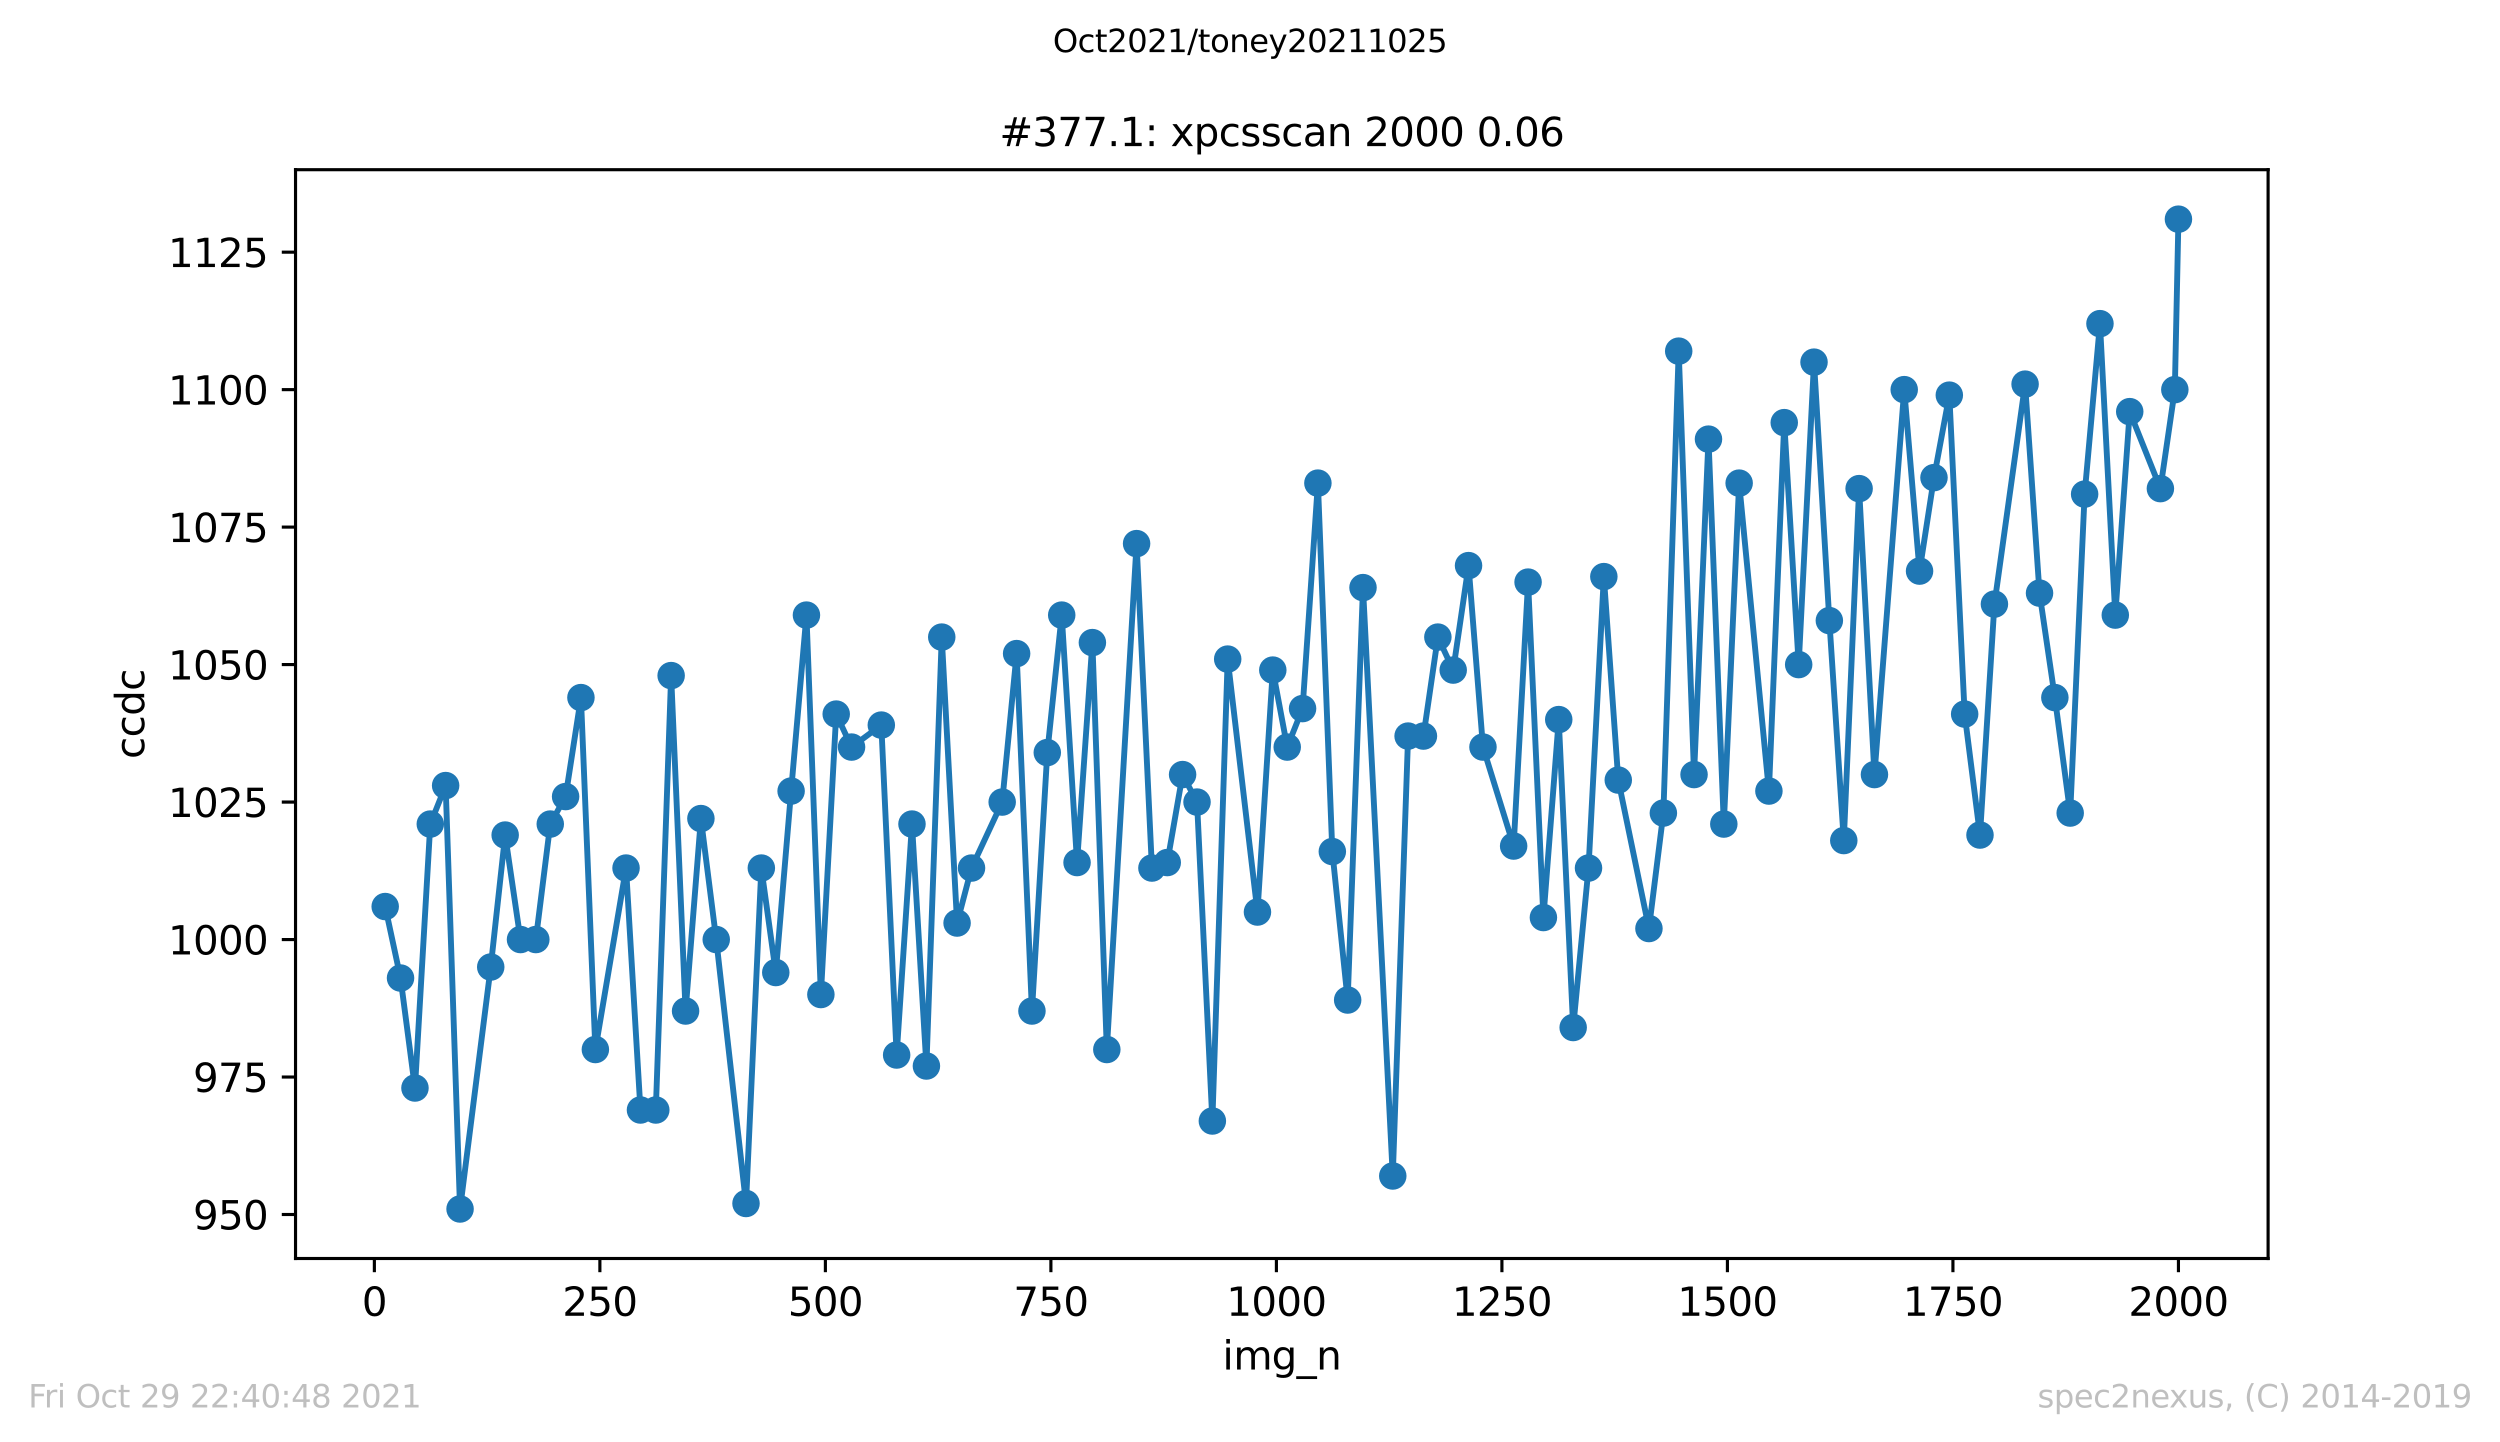 <?xml version="1.0" encoding="utf-8" standalone="no"?>
<!DOCTYPE svg PUBLIC "-//W3C//DTD SVG 1.1//EN"
  "http://www.w3.org/Graphics/SVG/1.1/DTD/svg11.dtd">
<svg height="367.2pt" version="1.1" viewBox="0 0 636.48 367.2" width="636.48pt" xmlns="http://www.w3.org/2000/svg" xmlns:xlink="http://www.w3.org/1999/xlink">
 <defs>
  <style type="text/css">*{stroke-linecap:butt;stroke-linejoin:round;}</style>
 </defs>
 <g id="figure_1">
  <g id="patch_1">
   <path d="M 0 367.2 
L 636.48 367.2 
L 636.48 0 
L 0 0 
z
" style="fill:#ffffff;"/>
  </g>
  <g id="axes_1">
   <g id="patch_2">
    <path d="M 75.24 320.4 
L 577.44 320.4 
L 577.44 43.2 
L 75.24 43.2 
z
" style="fill:#ffffff;"/>
   </g>
   <g id="matplotlib.axis_1">
    <g id="xtick_1">
     <g id="line2d_1">
      <defs>
       <path d="M 0 0 
L 0 3.5 
" id="m1e891492db" style="stroke:#000000;stroke-width:0.8;"/>
      </defs>
      <g>
       <use style="stroke:#000000;stroke-width:0.8;" x="95.311" xlink:href="#m1e891492db" y="320.4"/>
      </g>
     </g>
     <g id="text_1">
      <!-- 0 -->
      <g transform="translate(92.13 334.998)scale(0.1 -0.1)">
       <defs>
        <path d="M 2034 4250 
Q 1547 4250 1301 3770 
Q 1056 3291 1056 2328 
Q 1056 1369 1301 889 
Q 1547 409 2034 409 
Q 2525 409 2770 889 
Q 3016 1369 3016 2328 
Q 3016 3291 2770 3770 
Q 2525 4250 2034 4250 
z
M 2034 4750 
Q 2819 4750 3233 4129 
Q 3647 3509 3647 2328 
Q 3647 1150 3233 529 
Q 2819 -91 2034 -91 
Q 1250 -91 836 529 
Q 422 1150 422 2328 
Q 422 3509 836 4129 
Q 1250 4750 2034 4750 
z
" id="DejaVuSans-30" transform="scale(0.016)"/>
       </defs>
       <use xlink:href="#DejaVuSans-30"/>
      </g>
     </g>
    </g>
    <g id="xtick_2">
     <g id="line2d_2">
      <g>
       <use style="stroke:#000000;stroke-width:0.8;" x="152.724" xlink:href="#m1e891492db" y="320.4"/>
      </g>
     </g>
     <g id="text_2">
      <!-- 250 -->
      <g transform="translate(143.18 334.998)scale(0.1 -0.1)">
       <defs>
        <path d="M 1228 531 
L 3431 531 
L 3431 0 
L 469 0 
L 469 531 
Q 828 903 1448 1529 
Q 2069 2156 2228 2338 
Q 2531 2678 2651 2914 
Q 2772 3150 2772 3378 
Q 2772 3750 2511 3984 
Q 2250 4219 1831 4219 
Q 1534 4219 1204 4116 
Q 875 4013 500 3803 
L 500 4441 
Q 881 4594 1212 4672 
Q 1544 4750 1819 4750 
Q 2544 4750 2975 4387 
Q 3406 4025 3406 3419 
Q 3406 3131 3298 2873 
Q 3191 2616 2906 2266 
Q 2828 2175 2409 1742 
Q 1991 1309 1228 531 
z
" id="DejaVuSans-32" transform="scale(0.016)"/>
        <path d="M 691 4666 
L 3169 4666 
L 3169 4134 
L 1269 4134 
L 1269 2991 
Q 1406 3038 1543 3061 
Q 1681 3084 1819 3084 
Q 2600 3084 3056 2656 
Q 3513 2228 3513 1497 
Q 3513 744 3044 326 
Q 2575 -91 1722 -91 
Q 1428 -91 1123 -41 
Q 819 9 494 109 
L 494 744 
Q 775 591 1075 516 
Q 1375 441 1709 441 
Q 2250 441 2565 725 
Q 2881 1009 2881 1497 
Q 2881 1984 2565 2268 
Q 2250 2553 1709 2553 
Q 1456 2553 1204 2497 
Q 953 2441 691 2322 
L 691 4666 
z
" id="DejaVuSans-35" transform="scale(0.016)"/>
       </defs>
       <use xlink:href="#DejaVuSans-32"/>
       <use x="63.623" xlink:href="#DejaVuSans-35"/>
       <use x="127.246" xlink:href="#DejaVuSans-30"/>
      </g>
     </g>
    </g>
    <g id="xtick_3">
     <g id="line2d_3">
      <g>
       <use style="stroke:#000000;stroke-width:0.8;" x="210.137" xlink:href="#m1e891492db" y="320.4"/>
      </g>
     </g>
     <g id="text_3">
      <!-- 500 -->
      <g transform="translate(200.593 334.998)scale(0.1 -0.1)">
       <use xlink:href="#DejaVuSans-35"/>
       <use x="63.623" xlink:href="#DejaVuSans-30"/>
       <use x="127.246" xlink:href="#DejaVuSans-30"/>
      </g>
     </g>
    </g>
    <g id="xtick_4">
     <g id="line2d_4">
      <g>
       <use style="stroke:#000000;stroke-width:0.8;" x="267.549" xlink:href="#m1e891492db" y="320.4"/>
      </g>
     </g>
     <g id="text_4">
      <!-- 750 -->
      <g transform="translate(258.006 334.998)scale(0.1 -0.1)">
       <defs>
        <path d="M 525 4666 
L 3525 4666 
L 3525 4397 
L 1831 0 
L 1172 0 
L 2766 4134 
L 525 4134 
L 525 4666 
z
" id="DejaVuSans-37" transform="scale(0.016)"/>
       </defs>
       <use xlink:href="#DejaVuSans-37"/>
       <use x="63.623" xlink:href="#DejaVuSans-35"/>
       <use x="127.246" xlink:href="#DejaVuSans-30"/>
      </g>
     </g>
    </g>
    <g id="xtick_5">
     <g id="line2d_5">
      <g>
       <use style="stroke:#000000;stroke-width:0.8;" x="324.962" xlink:href="#m1e891492db" y="320.4"/>
      </g>
     </g>
     <g id="text_5">
      <!-- 1000 -->
      <g transform="translate(312.237 334.998)scale(0.1 -0.1)">
       <defs>
        <path d="M 794 531 
L 1825 531 
L 1825 4091 
L 703 3866 
L 703 4441 
L 1819 4666 
L 2450 4666 
L 2450 531 
L 3481 531 
L 3481 0 
L 794 0 
L 794 531 
z
" id="DejaVuSans-31" transform="scale(0.016)"/>
       </defs>
       <use xlink:href="#DejaVuSans-31"/>
       <use x="63.623" xlink:href="#DejaVuSans-30"/>
       <use x="127.246" xlink:href="#DejaVuSans-30"/>
       <use x="190.869" xlink:href="#DejaVuSans-30"/>
      </g>
     </g>
    </g>
    <g id="xtick_6">
     <g id="line2d_6">
      <g>
       <use style="stroke:#000000;stroke-width:0.8;" x="382.375" xlink:href="#m1e891492db" y="320.4"/>
      </g>
     </g>
     <g id="text_6">
      <!-- 1250 -->
      <g transform="translate(369.65 334.998)scale(0.1 -0.1)">
       <use xlink:href="#DejaVuSans-31"/>
       <use x="63.623" xlink:href="#DejaVuSans-32"/>
       <use x="127.246" xlink:href="#DejaVuSans-35"/>
       <use x="190.869" xlink:href="#DejaVuSans-30"/>
      </g>
     </g>
    </g>
    <g id="xtick_7">
     <g id="line2d_7">
      <g>
       <use style="stroke:#000000;stroke-width:0.8;" x="439.787" xlink:href="#m1e891492db" y="320.4"/>
      </g>
     </g>
     <g id="text_7">
      <!-- 1500 -->
      <g transform="translate(427.062 334.998)scale(0.1 -0.1)">
       <use xlink:href="#DejaVuSans-31"/>
       <use x="63.623" xlink:href="#DejaVuSans-35"/>
       <use x="127.246" xlink:href="#DejaVuSans-30"/>
       <use x="190.869" xlink:href="#DejaVuSans-30"/>
      </g>
     </g>
    </g>
    <g id="xtick_8">
     <g id="line2d_8">
      <g>
       <use style="stroke:#000000;stroke-width:0.8;" x="497.2" xlink:href="#m1e891492db" y="320.4"/>
      </g>
     </g>
     <g id="text_8">
      <!-- 1750 -->
      <g transform="translate(484.475 334.998)scale(0.1 -0.1)">
       <use xlink:href="#DejaVuSans-31"/>
       <use x="63.623" xlink:href="#DejaVuSans-37"/>
       <use x="127.246" xlink:href="#DejaVuSans-35"/>
       <use x="190.869" xlink:href="#DejaVuSans-30"/>
      </g>
     </g>
    </g>
    <g id="xtick_9">
     <g id="line2d_9">
      <g>
       <use style="stroke:#000000;stroke-width:0.8;" x="554.613" xlink:href="#m1e891492db" y="320.4"/>
      </g>
     </g>
     <g id="text_9">
      <!-- 2000 -->
      <g transform="translate(541.888 334.998)scale(0.1 -0.1)">
       <use xlink:href="#DejaVuSans-32"/>
       <use x="63.623" xlink:href="#DejaVuSans-30"/>
       <use x="127.246" xlink:href="#DejaVuSans-30"/>
       <use x="190.869" xlink:href="#DejaVuSans-30"/>
      </g>
     </g>
    </g>
    <g id="text_10">
     <!-- img_n -->
     <g transform="translate(311.238 348.677)scale(0.1 -0.1)">
      <defs>
       <path d="M 603 3500 
L 1178 3500 
L 1178 0 
L 603 0 
L 603 3500 
z
M 603 4863 
L 1178 4863 
L 1178 4134 
L 603 4134 
L 603 4863 
z
" id="DejaVuSans-69" transform="scale(0.016)"/>
       <path d="M 3328 2828 
Q 3544 3216 3844 3400 
Q 4144 3584 4550 3584 
Q 5097 3584 5394 3201 
Q 5691 2819 5691 2113 
L 5691 0 
L 5113 0 
L 5113 2094 
Q 5113 2597 4934 2840 
Q 4756 3084 4391 3084 
Q 3944 3084 3684 2787 
Q 3425 2491 3425 1978 
L 3425 0 
L 2847 0 
L 2847 2094 
Q 2847 2600 2669 2842 
Q 2491 3084 2119 3084 
Q 1678 3084 1418 2786 
Q 1159 2488 1159 1978 
L 1159 0 
L 581 0 
L 581 3500 
L 1159 3500 
L 1159 2956 
Q 1356 3278 1631 3431 
Q 1906 3584 2284 3584 
Q 2666 3584 2933 3390 
Q 3200 3197 3328 2828 
z
" id="DejaVuSans-6d" transform="scale(0.016)"/>
       <path d="M 2906 1791 
Q 2906 2416 2648 2759 
Q 2391 3103 1925 3103 
Q 1463 3103 1205 2759 
Q 947 2416 947 1791 
Q 947 1169 1205 825 
Q 1463 481 1925 481 
Q 2391 481 2648 825 
Q 2906 1169 2906 1791 
z
M 3481 434 
Q 3481 -459 3084 -895 
Q 2688 -1331 1869 -1331 
Q 1566 -1331 1297 -1286 
Q 1028 -1241 775 -1147 
L 775 -588 
Q 1028 -725 1275 -790 
Q 1522 -856 1778 -856 
Q 2344 -856 2625 -561 
Q 2906 -266 2906 331 
L 2906 616 
Q 2728 306 2450 153 
Q 2172 0 1784 0 
Q 1141 0 747 490 
Q 353 981 353 1791 
Q 353 2603 747 3093 
Q 1141 3584 1784 3584 
Q 2172 3584 2450 3431 
Q 2728 3278 2906 2969 
L 2906 3500 
L 3481 3500 
L 3481 434 
z
" id="DejaVuSans-67" transform="scale(0.016)"/>
       <path d="M 3263 -1063 
L 3263 -1509 
L -63 -1509 
L -63 -1063 
L 3263 -1063 
z
" id="DejaVuSans-5f" transform="scale(0.016)"/>
       <path d="M 3513 2113 
L 3513 0 
L 2938 0 
L 2938 2094 
Q 2938 2591 2744 2837 
Q 2550 3084 2163 3084 
Q 1697 3084 1428 2787 
Q 1159 2491 1159 1978 
L 1159 0 
L 581 0 
L 581 3500 
L 1159 3500 
L 1159 2956 
Q 1366 3272 1645 3428 
Q 1925 3584 2291 3584 
Q 2894 3584 3203 3211 
Q 3513 2838 3513 2113 
z
" id="DejaVuSans-6e" transform="scale(0.016)"/>
      </defs>
      <use xlink:href="#DejaVuSans-69"/>
      <use x="27.783" xlink:href="#DejaVuSans-6d"/>
      <use x="125.195" xlink:href="#DejaVuSans-67"/>
      <use x="188.672" xlink:href="#DejaVuSans-5f"/>
      <use x="238.672" xlink:href="#DejaVuSans-6e"/>
     </g>
    </g>
   </g>
   <g id="matplotlib.axis_2">
    <g id="ytick_1">
     <g id="line2d_10">
      <defs>
       <path d="M 0 0 
L -3.5 0 
" id="m0e87115fb9" style="stroke:#000000;stroke-width:0.8;"/>
      </defs>
      <g>
       <use style="stroke:#000000;stroke-width:0.8;" x="75.24" xlink:href="#m0e87115fb9" y="309.2"/>
      </g>
     </g>
     <g id="text_11">
      <!-- 950 -->
      <g transform="translate(49.153 312.999)scale(0.1 -0.1)">
       <defs>
        <path d="M 703 97 
L 703 672 
Q 941 559 1184 500 
Q 1428 441 1663 441 
Q 2288 441 2617 861 
Q 2947 1281 2994 2138 
Q 2813 1869 2534 1725 
Q 2256 1581 1919 1581 
Q 1219 1581 811 2004 
Q 403 2428 403 3163 
Q 403 3881 828 4315 
Q 1253 4750 1959 4750 
Q 2769 4750 3195 4129 
Q 3622 3509 3622 2328 
Q 3622 1225 3098 567 
Q 2575 -91 1691 -91 
Q 1453 -91 1209 -44 
Q 966 3 703 97 
z
M 1959 2075 
Q 2384 2075 2632 2365 
Q 2881 2656 2881 3163 
Q 2881 3666 2632 3958 
Q 2384 4250 1959 4250 
Q 1534 4250 1286 3958 
Q 1038 3666 1038 3163 
Q 1038 2656 1286 2365 
Q 1534 2075 1959 2075 
z
" id="DejaVuSans-39" transform="scale(0.016)"/>
       </defs>
       <use xlink:href="#DejaVuSans-39"/>
       <use x="63.623" xlink:href="#DejaVuSans-35"/>
       <use x="127.246" xlink:href="#DejaVuSans-30"/>
      </g>
     </g>
    </g>
    <g id="ytick_2">
     <g id="line2d_11">
      <g>
       <use style="stroke:#000000;stroke-width:0.8;" x="75.24" xlink:href="#m0e87115fb9" y="274.2"/>
      </g>
     </g>
     <g id="text_12">
      <!-- 975 -->
      <g transform="translate(49.153 277.999)scale(0.1 -0.1)">
       <use xlink:href="#DejaVuSans-39"/>
       <use x="63.623" xlink:href="#DejaVuSans-37"/>
       <use x="127.246" xlink:href="#DejaVuSans-35"/>
      </g>
     </g>
    </g>
    <g id="ytick_3">
     <g id="line2d_12">
      <g>
       <use style="stroke:#000000;stroke-width:0.8;" x="75.24" xlink:href="#m0e87115fb9" y="239.2"/>
      </g>
     </g>
     <g id="text_13">
      <!-- 1000 -->
      <g transform="translate(42.79 242.999)scale(0.1 -0.1)">
       <use xlink:href="#DejaVuSans-31"/>
       <use x="63.623" xlink:href="#DejaVuSans-30"/>
       <use x="127.246" xlink:href="#DejaVuSans-30"/>
       <use x="190.869" xlink:href="#DejaVuSans-30"/>
      </g>
     </g>
    </g>
    <g id="ytick_4">
     <g id="line2d_13">
      <g>
       <use style="stroke:#000000;stroke-width:0.8;" x="75.24" xlink:href="#m0e87115fb9" y="204.2"/>
      </g>
     </g>
     <g id="text_14">
      <!-- 1025 -->
      <g transform="translate(42.79 207.999)scale(0.1 -0.1)">
       <use xlink:href="#DejaVuSans-31"/>
       <use x="63.623" xlink:href="#DejaVuSans-30"/>
       <use x="127.246" xlink:href="#DejaVuSans-32"/>
       <use x="190.869" xlink:href="#DejaVuSans-35"/>
      </g>
     </g>
    </g>
    <g id="ytick_5">
     <g id="line2d_14">
      <g>
       <use style="stroke:#000000;stroke-width:0.8;" x="75.24" xlink:href="#m0e87115fb9" y="169.2"/>
      </g>
     </g>
     <g id="text_15">
      <!-- 1050 -->
      <g transform="translate(42.79 172.999)scale(0.1 -0.1)">
       <use xlink:href="#DejaVuSans-31"/>
       <use x="63.623" xlink:href="#DejaVuSans-30"/>
       <use x="127.246" xlink:href="#DejaVuSans-35"/>
       <use x="190.869" xlink:href="#DejaVuSans-30"/>
      </g>
     </g>
    </g>
    <g id="ytick_6">
     <g id="line2d_15">
      <g>
       <use style="stroke:#000000;stroke-width:0.8;" x="75.24" xlink:href="#m0e87115fb9" y="134.2"/>
      </g>
     </g>
     <g id="text_16">
      <!-- 1075 -->
      <g transform="translate(42.79 137.999)scale(0.1 -0.1)">
       <use xlink:href="#DejaVuSans-31"/>
       <use x="63.623" xlink:href="#DejaVuSans-30"/>
       <use x="127.246" xlink:href="#DejaVuSans-37"/>
       <use x="190.869" xlink:href="#DejaVuSans-35"/>
      </g>
     </g>
    </g>
    <g id="ytick_7">
     <g id="line2d_16">
      <g>
       <use style="stroke:#000000;stroke-width:0.8;" x="75.24" xlink:href="#m0e87115fb9" y="99.2"/>
      </g>
     </g>
     <g id="text_17">
      <!-- 1100 -->
      <g transform="translate(42.79 102.999)scale(0.1 -0.1)">
       <use xlink:href="#DejaVuSans-31"/>
       <use x="63.623" xlink:href="#DejaVuSans-31"/>
       <use x="127.246" xlink:href="#DejaVuSans-30"/>
       <use x="190.869" xlink:href="#DejaVuSans-30"/>
      </g>
     </g>
    </g>
    <g id="ytick_8">
     <g id="line2d_17">
      <g>
       <use style="stroke:#000000;stroke-width:0.8;" x="75.24" xlink:href="#m0e87115fb9" y="64.2"/>
      </g>
     </g>
     <g id="text_18">
      <!-- 1125 -->
      <g transform="translate(42.79 67.999)scale(0.1 -0.1)">
       <use xlink:href="#DejaVuSans-31"/>
       <use x="63.623" xlink:href="#DejaVuSans-31"/>
       <use x="127.246" xlink:href="#DejaVuSans-32"/>
       <use x="190.869" xlink:href="#DejaVuSans-35"/>
      </g>
     </g>
    </g>
    <g id="text_19">
     <!-- ccdc -->
     <g transform="translate(36.71 193.222)rotate(-90)scale(0.1 -0.1)">
      <defs>
       <path d="M 3122 3366 
L 3122 2828 
Q 2878 2963 2633 3030 
Q 2388 3097 2138 3097 
Q 1578 3097 1268 2742 
Q 959 2388 959 1747 
Q 959 1106 1268 751 
Q 1578 397 2138 397 
Q 2388 397 2633 464 
Q 2878 531 3122 666 
L 3122 134 
Q 2881 22 2623 -34 
Q 2366 -91 2075 -91 
Q 1284 -91 818 406 
Q 353 903 353 1747 
Q 353 2603 823 3093 
Q 1294 3584 2113 3584 
Q 2378 3584 2631 3529 
Q 2884 3475 3122 3366 
z
" id="DejaVuSans-63" transform="scale(0.016)"/>
       <path d="M 2906 2969 
L 2906 4863 
L 3481 4863 
L 3481 0 
L 2906 0 
L 2906 525 
Q 2725 213 2448 61 
Q 2172 -91 1784 -91 
Q 1150 -91 751 415 
Q 353 922 353 1747 
Q 353 2572 751 3078 
Q 1150 3584 1784 3584 
Q 2172 3584 2448 3432 
Q 2725 3281 2906 2969 
z
M 947 1747 
Q 947 1113 1208 752 
Q 1469 391 1925 391 
Q 2381 391 2643 752 
Q 2906 1113 2906 1747 
Q 2906 2381 2643 2742 
Q 2381 3103 1925 3103 
Q 1469 3103 1208 2742 
Q 947 2381 947 1747 
z
" id="DejaVuSans-64" transform="scale(0.016)"/>
      </defs>
      <use xlink:href="#DejaVuSans-63"/>
      <use x="54.98" xlink:href="#DejaVuSans-63"/>
      <use x="109.961" xlink:href="#DejaVuSans-64"/>
      <use x="173.438" xlink:href="#DejaVuSans-63"/>
     </g>
    </g>
   </g>
   <g id="line2d_18">
    <path clip-path="url(#p9b9cc74658)" d="M 98.067 230.8 
L 101.971 249 
L 105.646 277 
L 109.55 209.8 
L 113.454 200 
L 117.128 307.8 
L 124.936 246.2 
L 128.611 212.6 
L 132.515 239.2 
L 136.419 239.2 
L 140.093 209.8 
L 143.997 202.8 
L 147.901 177.6 
L 151.576 267.2 
L 159.384 221 
L 163.058 282.6 
L 166.962 282.6 
L 170.867 172 
L 174.541 257.4 
L 178.445 208.4 
L 182.349 239.2 
L 189.928 306.4 
L 193.832 221 
L 197.506 247.6 
L 201.41 201.4 
L 205.314 156.6 
L 208.989 253.2 
L 212.893 181.8 
L 216.797 190.2 
L 224.375 184.6 
L 228.279 268.6 
L 232.183 209.8 
L 235.858 271.4 
L 239.762 162.2 
L 243.666 235 
L 247.34 221 
L 255.148 204.2 
L 258.823 166.4 
L 262.727 257.4 
L 266.631 191.6 
L 270.305 156.6 
L 274.209 219.6 
L 278.113 163.6 
L 281.788 267.2 
L 289.366 138.4 
L 293.27 221 
L 297.174 219.6 
L 301.078 197.2 
L 304.753 204.2 
L 308.657 285.4 
L 312.561 167.8 
L 320.139 232.2 
L 324.043 170.6 
L 327.718 190.2 
L 331.622 180.4 
L 335.526 123 
L 339.2 216.8 
L 343.104 254.6 
L 347.009 149.6 
L 354.587 299.4 
L 358.491 187.4 
L 362.395 187.4 
L 366.07 162.2 
L 369.974 170.6 
L 373.878 144 
L 377.552 190.2 
L 385.36 215.4 
L 389.035 148.2 
L 392.939 233.6 
L 396.843 183.2 
L 400.517 261.6 
L 404.421 221 
L 408.325 146.8 
L 412 198.6 
L 419.808 236.4 
L 423.482 207 
L 427.386 89.4 
L 431.29 197.2 
L 434.965 111.8 
L 438.869 209.8 
L 442.773 123 
L 450.351 201.4 
L 454.255 107.6 
L 457.93 169.2 
L 461.834 92.2 
L 465.738 158 
L 469.412 214 
L 473.316 124.4 
L 477.22 197.2 
L 484.799 99.2 
L 488.703 145.4 
L 492.377 121.6 
L 496.281 100.6 
L 500.186 181.8 
L 504.09 212.6 
L 507.764 153.8 
L 515.572 97.8 
L 519.247 151 
L 523.151 177.6 
L 527.055 207 
L 530.729 125.8 
L 534.633 82.4 
L 538.537 156.6 
L 542.212 104.8 
L 550.02 124.4 
L 553.694 99.2 
L 554.613 55.8 
" style="fill:none;stroke:#1f77b4;stroke-linecap:square;stroke-width:1.5;"/>
    <defs>
     <path d="M 0 3 
C 0.796 3 1.559 2.684 2.121 2.121 
C 2.684 1.559 3 0.796 3 0 
C 3 -0.796 2.684 -1.559 2.121 -2.121 
C 1.559 -2.684 0.796 -3 0 -3 
C -0.796 -3 -1.559 -2.684 -2.121 -2.121 
C -2.684 -1.559 -3 -0.796 -3 0 
C -3 0.796 -2.684 1.559 -2.121 2.121 
C -1.559 2.684 -0.796 3 0 3 
z
" id="m8bcb49a258" style="stroke:#1f77b4;"/>
    </defs>
    <g clip-path="url(#p9b9cc74658)">
     <use style="fill:#1f77b4;stroke:#1f77b4;" x="98.067" xlink:href="#m8bcb49a258" y="230.8"/>
     <use style="fill:#1f77b4;stroke:#1f77b4;" x="101.971" xlink:href="#m8bcb49a258" y="249"/>
     <use style="fill:#1f77b4;stroke:#1f77b4;" x="105.646" xlink:href="#m8bcb49a258" y="277"/>
     <use style="fill:#1f77b4;stroke:#1f77b4;" x="109.55" xlink:href="#m8bcb49a258" y="209.8"/>
     <use style="fill:#1f77b4;stroke:#1f77b4;" x="113.454" xlink:href="#m8bcb49a258" y="200"/>
     <use style="fill:#1f77b4;stroke:#1f77b4;" x="117.128" xlink:href="#m8bcb49a258" y="307.8"/>
     <use style="fill:#1f77b4;stroke:#1f77b4;" x="124.936" xlink:href="#m8bcb49a258" y="246.2"/>
     <use style="fill:#1f77b4;stroke:#1f77b4;" x="128.611" xlink:href="#m8bcb49a258" y="212.6"/>
     <use style="fill:#1f77b4;stroke:#1f77b4;" x="132.515" xlink:href="#m8bcb49a258" y="239.2"/>
     <use style="fill:#1f77b4;stroke:#1f77b4;" x="136.419" xlink:href="#m8bcb49a258" y="239.2"/>
     <use style="fill:#1f77b4;stroke:#1f77b4;" x="140.093" xlink:href="#m8bcb49a258" y="209.8"/>
     <use style="fill:#1f77b4;stroke:#1f77b4;" x="143.997" xlink:href="#m8bcb49a258" y="202.8"/>
     <use style="fill:#1f77b4;stroke:#1f77b4;" x="147.901" xlink:href="#m8bcb49a258" y="177.6"/>
     <use style="fill:#1f77b4;stroke:#1f77b4;" x="151.576" xlink:href="#m8bcb49a258" y="267.2"/>
     <use style="fill:#1f77b4;stroke:#1f77b4;" x="159.384" xlink:href="#m8bcb49a258" y="221"/>
     <use style="fill:#1f77b4;stroke:#1f77b4;" x="163.058" xlink:href="#m8bcb49a258" y="282.6"/>
     <use style="fill:#1f77b4;stroke:#1f77b4;" x="166.962" xlink:href="#m8bcb49a258" y="282.6"/>
     <use style="fill:#1f77b4;stroke:#1f77b4;" x="170.867" xlink:href="#m8bcb49a258" y="172"/>
     <use style="fill:#1f77b4;stroke:#1f77b4;" x="174.541" xlink:href="#m8bcb49a258" y="257.4"/>
     <use style="fill:#1f77b4;stroke:#1f77b4;" x="178.445" xlink:href="#m8bcb49a258" y="208.4"/>
     <use style="fill:#1f77b4;stroke:#1f77b4;" x="182.349" xlink:href="#m8bcb49a258" y="239.2"/>
     <use style="fill:#1f77b4;stroke:#1f77b4;" x="189.928" xlink:href="#m8bcb49a258" y="306.4"/>
     <use style="fill:#1f77b4;stroke:#1f77b4;" x="193.832" xlink:href="#m8bcb49a258" y="221"/>
     <use style="fill:#1f77b4;stroke:#1f77b4;" x="197.506" xlink:href="#m8bcb49a258" y="247.6"/>
     <use style="fill:#1f77b4;stroke:#1f77b4;" x="201.41" xlink:href="#m8bcb49a258" y="201.4"/>
     <use style="fill:#1f77b4;stroke:#1f77b4;" x="205.314" xlink:href="#m8bcb49a258" y="156.6"/>
     <use style="fill:#1f77b4;stroke:#1f77b4;" x="208.989" xlink:href="#m8bcb49a258" y="253.2"/>
     <use style="fill:#1f77b4;stroke:#1f77b4;" x="212.893" xlink:href="#m8bcb49a258" y="181.8"/>
     <use style="fill:#1f77b4;stroke:#1f77b4;" x="216.797" xlink:href="#m8bcb49a258" y="190.2"/>
     <use style="fill:#1f77b4;stroke:#1f77b4;" x="224.375" xlink:href="#m8bcb49a258" y="184.6"/>
     <use style="fill:#1f77b4;stroke:#1f77b4;" x="228.279" xlink:href="#m8bcb49a258" y="268.6"/>
     <use style="fill:#1f77b4;stroke:#1f77b4;" x="232.183" xlink:href="#m8bcb49a258" y="209.8"/>
     <use style="fill:#1f77b4;stroke:#1f77b4;" x="235.858" xlink:href="#m8bcb49a258" y="271.4"/>
     <use style="fill:#1f77b4;stroke:#1f77b4;" x="239.762" xlink:href="#m8bcb49a258" y="162.2"/>
     <use style="fill:#1f77b4;stroke:#1f77b4;" x="243.666" xlink:href="#m8bcb49a258" y="235"/>
     <use style="fill:#1f77b4;stroke:#1f77b4;" x="247.34" xlink:href="#m8bcb49a258" y="221"/>
     <use style="fill:#1f77b4;stroke:#1f77b4;" x="255.148" xlink:href="#m8bcb49a258" y="204.2"/>
     <use style="fill:#1f77b4;stroke:#1f77b4;" x="258.823" xlink:href="#m8bcb49a258" y="166.4"/>
     <use style="fill:#1f77b4;stroke:#1f77b4;" x="262.727" xlink:href="#m8bcb49a258" y="257.4"/>
     <use style="fill:#1f77b4;stroke:#1f77b4;" x="266.631" xlink:href="#m8bcb49a258" y="191.6"/>
     <use style="fill:#1f77b4;stroke:#1f77b4;" x="270.305" xlink:href="#m8bcb49a258" y="156.6"/>
     <use style="fill:#1f77b4;stroke:#1f77b4;" x="274.209" xlink:href="#m8bcb49a258" y="219.6"/>
     <use style="fill:#1f77b4;stroke:#1f77b4;" x="278.113" xlink:href="#m8bcb49a258" y="163.6"/>
     <use style="fill:#1f77b4;stroke:#1f77b4;" x="281.788" xlink:href="#m8bcb49a258" y="267.2"/>
     <use style="fill:#1f77b4;stroke:#1f77b4;" x="289.366" xlink:href="#m8bcb49a258" y="138.4"/>
     <use style="fill:#1f77b4;stroke:#1f77b4;" x="293.27" xlink:href="#m8bcb49a258" y="221"/>
     <use style="fill:#1f77b4;stroke:#1f77b4;" x="297.174" xlink:href="#m8bcb49a258" y="219.6"/>
     <use style="fill:#1f77b4;stroke:#1f77b4;" x="301.078" xlink:href="#m8bcb49a258" y="197.2"/>
     <use style="fill:#1f77b4;stroke:#1f77b4;" x="304.753" xlink:href="#m8bcb49a258" y="204.2"/>
     <use style="fill:#1f77b4;stroke:#1f77b4;" x="308.657" xlink:href="#m8bcb49a258" y="285.4"/>
     <use style="fill:#1f77b4;stroke:#1f77b4;" x="312.561" xlink:href="#m8bcb49a258" y="167.8"/>
     <use style="fill:#1f77b4;stroke:#1f77b4;" x="320.139" xlink:href="#m8bcb49a258" y="232.2"/>
     <use style="fill:#1f77b4;stroke:#1f77b4;" x="324.043" xlink:href="#m8bcb49a258" y="170.6"/>
     <use style="fill:#1f77b4;stroke:#1f77b4;" x="327.718" xlink:href="#m8bcb49a258" y="190.2"/>
     <use style="fill:#1f77b4;stroke:#1f77b4;" x="331.622" xlink:href="#m8bcb49a258" y="180.4"/>
     <use style="fill:#1f77b4;stroke:#1f77b4;" x="335.526" xlink:href="#m8bcb49a258" y="123"/>
     <use style="fill:#1f77b4;stroke:#1f77b4;" x="339.2" xlink:href="#m8bcb49a258" y="216.8"/>
     <use style="fill:#1f77b4;stroke:#1f77b4;" x="343.104" xlink:href="#m8bcb49a258" y="254.6"/>
     <use style="fill:#1f77b4;stroke:#1f77b4;" x="347.009" xlink:href="#m8bcb49a258" y="149.6"/>
     <use style="fill:#1f77b4;stroke:#1f77b4;" x="354.587" xlink:href="#m8bcb49a258" y="299.4"/>
     <use style="fill:#1f77b4;stroke:#1f77b4;" x="358.491" xlink:href="#m8bcb49a258" y="187.4"/>
     <use style="fill:#1f77b4;stroke:#1f77b4;" x="362.395" xlink:href="#m8bcb49a258" y="187.4"/>
     <use style="fill:#1f77b4;stroke:#1f77b4;" x="366.07" xlink:href="#m8bcb49a258" y="162.2"/>
     <use style="fill:#1f77b4;stroke:#1f77b4;" x="369.974" xlink:href="#m8bcb49a258" y="170.6"/>
     <use style="fill:#1f77b4;stroke:#1f77b4;" x="373.878" xlink:href="#m8bcb49a258" y="144"/>
     <use style="fill:#1f77b4;stroke:#1f77b4;" x="377.552" xlink:href="#m8bcb49a258" y="190.2"/>
     <use style="fill:#1f77b4;stroke:#1f77b4;" x="385.36" xlink:href="#m8bcb49a258" y="215.4"/>
     <use style="fill:#1f77b4;stroke:#1f77b4;" x="389.035" xlink:href="#m8bcb49a258" y="148.2"/>
     <use style="fill:#1f77b4;stroke:#1f77b4;" x="392.939" xlink:href="#m8bcb49a258" y="233.6"/>
     <use style="fill:#1f77b4;stroke:#1f77b4;" x="396.843" xlink:href="#m8bcb49a258" y="183.2"/>
     <use style="fill:#1f77b4;stroke:#1f77b4;" x="400.517" xlink:href="#m8bcb49a258" y="261.6"/>
     <use style="fill:#1f77b4;stroke:#1f77b4;" x="404.421" xlink:href="#m8bcb49a258" y="221"/>
     <use style="fill:#1f77b4;stroke:#1f77b4;" x="408.325" xlink:href="#m8bcb49a258" y="146.8"/>
     <use style="fill:#1f77b4;stroke:#1f77b4;" x="412" xlink:href="#m8bcb49a258" y="198.6"/>
     <use style="fill:#1f77b4;stroke:#1f77b4;" x="419.808" xlink:href="#m8bcb49a258" y="236.4"/>
     <use style="fill:#1f77b4;stroke:#1f77b4;" x="423.482" xlink:href="#m8bcb49a258" y="207"/>
     <use style="fill:#1f77b4;stroke:#1f77b4;" x="427.386" xlink:href="#m8bcb49a258" y="89.4"/>
     <use style="fill:#1f77b4;stroke:#1f77b4;" x="431.29" xlink:href="#m8bcb49a258" y="197.2"/>
     <use style="fill:#1f77b4;stroke:#1f77b4;" x="434.965" xlink:href="#m8bcb49a258" y="111.8"/>
     <use style="fill:#1f77b4;stroke:#1f77b4;" x="438.869" xlink:href="#m8bcb49a258" y="209.8"/>
     <use style="fill:#1f77b4;stroke:#1f77b4;" x="442.773" xlink:href="#m8bcb49a258" y="123"/>
     <use style="fill:#1f77b4;stroke:#1f77b4;" x="450.351" xlink:href="#m8bcb49a258" y="201.4"/>
     <use style="fill:#1f77b4;stroke:#1f77b4;" x="454.255" xlink:href="#m8bcb49a258" y="107.6"/>
     <use style="fill:#1f77b4;stroke:#1f77b4;" x="457.93" xlink:href="#m8bcb49a258" y="169.2"/>
     <use style="fill:#1f77b4;stroke:#1f77b4;" x="461.834" xlink:href="#m8bcb49a258" y="92.2"/>
     <use style="fill:#1f77b4;stroke:#1f77b4;" x="465.738" xlink:href="#m8bcb49a258" y="158"/>
     <use style="fill:#1f77b4;stroke:#1f77b4;" x="469.412" xlink:href="#m8bcb49a258" y="214"/>
     <use style="fill:#1f77b4;stroke:#1f77b4;" x="473.316" xlink:href="#m8bcb49a258" y="124.4"/>
     <use style="fill:#1f77b4;stroke:#1f77b4;" x="477.22" xlink:href="#m8bcb49a258" y="197.2"/>
     <use style="fill:#1f77b4;stroke:#1f77b4;" x="484.799" xlink:href="#m8bcb49a258" y="99.2"/>
     <use style="fill:#1f77b4;stroke:#1f77b4;" x="488.703" xlink:href="#m8bcb49a258" y="145.4"/>
     <use style="fill:#1f77b4;stroke:#1f77b4;" x="492.377" xlink:href="#m8bcb49a258" y="121.6"/>
     <use style="fill:#1f77b4;stroke:#1f77b4;" x="496.281" xlink:href="#m8bcb49a258" y="100.6"/>
     <use style="fill:#1f77b4;stroke:#1f77b4;" x="500.186" xlink:href="#m8bcb49a258" y="181.8"/>
     <use style="fill:#1f77b4;stroke:#1f77b4;" x="504.09" xlink:href="#m8bcb49a258" y="212.6"/>
     <use style="fill:#1f77b4;stroke:#1f77b4;" x="507.764" xlink:href="#m8bcb49a258" y="153.8"/>
     <use style="fill:#1f77b4;stroke:#1f77b4;" x="515.572" xlink:href="#m8bcb49a258" y="97.8"/>
     <use style="fill:#1f77b4;stroke:#1f77b4;" x="519.247" xlink:href="#m8bcb49a258" y="151"/>
     <use style="fill:#1f77b4;stroke:#1f77b4;" x="523.151" xlink:href="#m8bcb49a258" y="177.6"/>
     <use style="fill:#1f77b4;stroke:#1f77b4;" x="527.055" xlink:href="#m8bcb49a258" y="207"/>
     <use style="fill:#1f77b4;stroke:#1f77b4;" x="530.729" xlink:href="#m8bcb49a258" y="125.8"/>
     <use style="fill:#1f77b4;stroke:#1f77b4;" x="534.633" xlink:href="#m8bcb49a258" y="82.4"/>
     <use style="fill:#1f77b4;stroke:#1f77b4;" x="538.537" xlink:href="#m8bcb49a258" y="156.6"/>
     <use style="fill:#1f77b4;stroke:#1f77b4;" x="542.212" xlink:href="#m8bcb49a258" y="104.8"/>
     <use style="fill:#1f77b4;stroke:#1f77b4;" x="550.02" xlink:href="#m8bcb49a258" y="124.4"/>
     <use style="fill:#1f77b4;stroke:#1f77b4;" x="553.694" xlink:href="#m8bcb49a258" y="99.2"/>
     <use style="fill:#1f77b4;stroke:#1f77b4;" x="554.613" xlink:href="#m8bcb49a258" y="55.8"/>
    </g>
   </g>
   <g id="patch_3">
    <path d="M 75.24 320.4 
L 75.24 43.2 
" style="fill:none;stroke:#000000;stroke-linecap:square;stroke-linejoin:miter;stroke-width:0.8;"/>
   </g>
   <g id="patch_4">
    <path d="M 577.44 320.4 
L 577.44 43.2 
" style="fill:none;stroke:#000000;stroke-linecap:square;stroke-linejoin:miter;stroke-width:0.8;"/>
   </g>
   <g id="patch_5">
    <path d="M 75.24 320.4 
L 577.44 320.4 
" style="fill:none;stroke:#000000;stroke-linecap:square;stroke-linejoin:miter;stroke-width:0.8;"/>
   </g>
   <g id="patch_6">
    <path d="M 75.24 43.2 
L 577.44 43.2 
" style="fill:none;stroke:#000000;stroke-linecap:square;stroke-linejoin:miter;stroke-width:0.8;"/>
   </g>
   <g id="text_20">
    <!-- #377.1: xpcsscan 2000 0.06 -->
    <g transform="translate(254.452 37.2)scale(0.1 -0.1)">
     <defs>
      <path d="M 3272 2816 
L 2363 2816 
L 2100 1772 
L 3016 1772 
L 3272 2816 
z
M 2803 4594 
L 2478 3297 
L 3391 3297 
L 3719 4594 
L 4219 4594 
L 3897 3297 
L 4872 3297 
L 4872 2816 
L 3775 2816 
L 3519 1772 
L 4513 1772 
L 4513 1294 
L 3397 1294 
L 3072 0 
L 2572 0 
L 2894 1294 
L 1978 1294 
L 1656 0 
L 1153 0 
L 1478 1294 
L 494 1294 
L 494 1772 
L 1594 1772 
L 1856 2816 
L 850 2816 
L 850 3297 
L 1978 3297 
L 2297 4594 
L 2803 4594 
z
" id="DejaVuSans-23" transform="scale(0.016)"/>
      <path d="M 2597 2516 
Q 3050 2419 3304 2112 
Q 3559 1806 3559 1356 
Q 3559 666 3084 287 
Q 2609 -91 1734 -91 
Q 1441 -91 1130 -33 
Q 819 25 488 141 
L 488 750 
Q 750 597 1062 519 
Q 1375 441 1716 441 
Q 2309 441 2620 675 
Q 2931 909 2931 1356 
Q 2931 1769 2642 2001 
Q 2353 2234 1838 2234 
L 1294 2234 
L 1294 2753 
L 1863 2753 
Q 2328 2753 2575 2939 
Q 2822 3125 2822 3475 
Q 2822 3834 2567 4026 
Q 2313 4219 1838 4219 
Q 1578 4219 1281 4162 
Q 984 4106 628 3988 
L 628 4550 
Q 988 4650 1302 4700 
Q 1616 4750 1894 4750 
Q 2613 4750 3031 4423 
Q 3450 4097 3450 3541 
Q 3450 3153 3228 2886 
Q 3006 2619 2597 2516 
z
" id="DejaVuSans-33" transform="scale(0.016)"/>
      <path d="M 684 794 
L 1344 794 
L 1344 0 
L 684 0 
L 684 794 
z
" id="DejaVuSans-2e" transform="scale(0.016)"/>
      <path d="M 750 794 
L 1409 794 
L 1409 0 
L 750 0 
L 750 794 
z
M 750 3309 
L 1409 3309 
L 1409 2516 
L 750 2516 
L 750 3309 
z
" id="DejaVuSans-3a" transform="scale(0.016)"/>
      <path id="DejaVuSans-20" transform="scale(0.016)"/>
      <path d="M 3513 3500 
L 2247 1797 
L 3578 0 
L 2900 0 
L 1881 1375 
L 863 0 
L 184 0 
L 1544 1831 
L 300 3500 
L 978 3500 
L 1906 2253 
L 2834 3500 
L 3513 3500 
z
" id="DejaVuSans-78" transform="scale(0.016)"/>
      <path d="M 1159 525 
L 1159 -1331 
L 581 -1331 
L 581 3500 
L 1159 3500 
L 1159 2969 
Q 1341 3281 1617 3432 
Q 1894 3584 2278 3584 
Q 2916 3584 3314 3078 
Q 3713 2572 3713 1747 
Q 3713 922 3314 415 
Q 2916 -91 2278 -91 
Q 1894 -91 1617 61 
Q 1341 213 1159 525 
z
M 3116 1747 
Q 3116 2381 2855 2742 
Q 2594 3103 2138 3103 
Q 1681 3103 1420 2742 
Q 1159 2381 1159 1747 
Q 1159 1113 1420 752 
Q 1681 391 2138 391 
Q 2594 391 2855 752 
Q 3116 1113 3116 1747 
z
" id="DejaVuSans-70" transform="scale(0.016)"/>
      <path d="M 2834 3397 
L 2834 2853 
Q 2591 2978 2328 3040 
Q 2066 3103 1784 3103 
Q 1356 3103 1142 2972 
Q 928 2841 928 2578 
Q 928 2378 1081 2264 
Q 1234 2150 1697 2047 
L 1894 2003 
Q 2506 1872 2764 1633 
Q 3022 1394 3022 966 
Q 3022 478 2636 193 
Q 2250 -91 1575 -91 
Q 1294 -91 989 -36 
Q 684 19 347 128 
L 347 722 
Q 666 556 975 473 
Q 1284 391 1588 391 
Q 1994 391 2212 530 
Q 2431 669 2431 922 
Q 2431 1156 2273 1281 
Q 2116 1406 1581 1522 
L 1381 1569 
Q 847 1681 609 1914 
Q 372 2147 372 2553 
Q 372 3047 722 3315 
Q 1072 3584 1716 3584 
Q 2034 3584 2315 3537 
Q 2597 3491 2834 3397 
z
" id="DejaVuSans-73" transform="scale(0.016)"/>
      <path d="M 2194 1759 
Q 1497 1759 1228 1600 
Q 959 1441 959 1056 
Q 959 750 1161 570 
Q 1363 391 1709 391 
Q 2188 391 2477 730 
Q 2766 1069 2766 1631 
L 2766 1759 
L 2194 1759 
z
M 3341 1997 
L 3341 0 
L 2766 0 
L 2766 531 
Q 2569 213 2275 61 
Q 1981 -91 1556 -91 
Q 1019 -91 701 211 
Q 384 513 384 1019 
Q 384 1609 779 1909 
Q 1175 2209 1959 2209 
L 2766 2209 
L 2766 2266 
Q 2766 2663 2505 2880 
Q 2244 3097 1772 3097 
Q 1472 3097 1187 3025 
Q 903 2953 641 2809 
L 641 3341 
Q 956 3463 1253 3523 
Q 1550 3584 1831 3584 
Q 2591 3584 2966 3190 
Q 3341 2797 3341 1997 
z
" id="DejaVuSans-61" transform="scale(0.016)"/>
      <path d="M 2113 2584 
Q 1688 2584 1439 2293 
Q 1191 2003 1191 1497 
Q 1191 994 1439 701 
Q 1688 409 2113 409 
Q 2538 409 2786 701 
Q 3034 994 3034 1497 
Q 3034 2003 2786 2293 
Q 2538 2584 2113 2584 
z
M 3366 4563 
L 3366 3988 
Q 3128 4100 2886 4159 
Q 2644 4219 2406 4219 
Q 1781 4219 1451 3797 
Q 1122 3375 1075 2522 
Q 1259 2794 1537 2939 
Q 1816 3084 2150 3084 
Q 2853 3084 3261 2657 
Q 3669 2231 3669 1497 
Q 3669 778 3244 343 
Q 2819 -91 2113 -91 
Q 1303 -91 875 529 
Q 447 1150 447 2328 
Q 447 3434 972 4092 
Q 1497 4750 2381 4750 
Q 2619 4750 2861 4703 
Q 3103 4656 3366 4563 
z
" id="DejaVuSans-36" transform="scale(0.016)"/>
     </defs>
     <use xlink:href="#DejaVuSans-23"/>
     <use x="83.789" xlink:href="#DejaVuSans-33"/>
     <use x="147.412" xlink:href="#DejaVuSans-37"/>
     <use x="211.035" xlink:href="#DejaVuSans-37"/>
     <use x="274.658" xlink:href="#DejaVuSans-2e"/>
     <use x="306.445" xlink:href="#DejaVuSans-31"/>
     <use x="370.068" xlink:href="#DejaVuSans-3a"/>
     <use x="403.76" xlink:href="#DejaVuSans-20"/>
     <use x="435.547" xlink:href="#DejaVuSans-78"/>
     <use x="494.727" xlink:href="#DejaVuSans-70"/>
     <use x="558.203" xlink:href="#DejaVuSans-63"/>
     <use x="613.184" xlink:href="#DejaVuSans-73"/>
     <use x="665.283" xlink:href="#DejaVuSans-73"/>
     <use x="717.383" xlink:href="#DejaVuSans-63"/>
     <use x="772.363" xlink:href="#DejaVuSans-61"/>
     <use x="833.643" xlink:href="#DejaVuSans-6e"/>
     <use x="897.021" xlink:href="#DejaVuSans-20"/>
     <use x="928.809" xlink:href="#DejaVuSans-32"/>
     <use x="992.432" xlink:href="#DejaVuSans-30"/>
     <use x="1056.055" xlink:href="#DejaVuSans-30"/>
     <use x="1119.678" xlink:href="#DejaVuSans-30"/>
     <use x="1183.301" xlink:href="#DejaVuSans-20"/>
     <use x="1215.088" xlink:href="#DejaVuSans-30"/>
     <use x="1278.711" xlink:href="#DejaVuSans-2e"/>
     <use x="1310.498" xlink:href="#DejaVuSans-30"/>
     <use x="1374.121" xlink:href="#DejaVuSans-36"/>
    </g>
   </g>
  </g>
  <g id="text_21">
   <!-- Oct2021/toney20211025 -->
   <g transform="translate(268.057 13.279)scale(0.08 -0.08)">
    <defs>
     <path d="M 2522 4238 
Q 1834 4238 1429 3725 
Q 1025 3213 1025 2328 
Q 1025 1447 1429 934 
Q 1834 422 2522 422 
Q 3209 422 3611 934 
Q 4013 1447 4013 2328 
Q 4013 3213 3611 3725 
Q 3209 4238 2522 4238 
z
M 2522 4750 
Q 3503 4750 4090 4092 
Q 4678 3434 4678 2328 
Q 4678 1225 4090 567 
Q 3503 -91 2522 -91 
Q 1538 -91 948 565 
Q 359 1222 359 2328 
Q 359 3434 948 4092 
Q 1538 4750 2522 4750 
z
" id="DejaVuSans-4f" transform="scale(0.016)"/>
     <path d="M 1172 4494 
L 1172 3500 
L 2356 3500 
L 2356 3053 
L 1172 3053 
L 1172 1153 
Q 1172 725 1289 603 
Q 1406 481 1766 481 
L 2356 481 
L 2356 0 
L 1766 0 
Q 1100 0 847 248 
Q 594 497 594 1153 
L 594 3053 
L 172 3053 
L 172 3500 
L 594 3500 
L 594 4494 
L 1172 4494 
z
" id="DejaVuSans-74" transform="scale(0.016)"/>
     <path d="M 1625 4666 
L 2156 4666 
L 531 -594 
L 0 -594 
L 1625 4666 
z
" id="DejaVuSans-2f" transform="scale(0.016)"/>
     <path d="M 1959 3097 
Q 1497 3097 1228 2736 
Q 959 2375 959 1747 
Q 959 1119 1226 758 
Q 1494 397 1959 397 
Q 2419 397 2687 759 
Q 2956 1122 2956 1747 
Q 2956 2369 2687 2733 
Q 2419 3097 1959 3097 
z
M 1959 3584 
Q 2709 3584 3137 3096 
Q 3566 2609 3566 1747 
Q 3566 888 3137 398 
Q 2709 -91 1959 -91 
Q 1206 -91 779 398 
Q 353 888 353 1747 
Q 353 2609 779 3096 
Q 1206 3584 1959 3584 
z
" id="DejaVuSans-6f" transform="scale(0.016)"/>
     <path d="M 3597 1894 
L 3597 1613 
L 953 1613 
Q 991 1019 1311 708 
Q 1631 397 2203 397 
Q 2534 397 2845 478 
Q 3156 559 3463 722 
L 3463 178 
Q 3153 47 2828 -22 
Q 2503 -91 2169 -91 
Q 1331 -91 842 396 
Q 353 884 353 1716 
Q 353 2575 817 3079 
Q 1281 3584 2069 3584 
Q 2775 3584 3186 3129 
Q 3597 2675 3597 1894 
z
M 3022 2063 
Q 3016 2534 2758 2815 
Q 2500 3097 2075 3097 
Q 1594 3097 1305 2825 
Q 1016 2553 972 2059 
L 3022 2063 
z
" id="DejaVuSans-65" transform="scale(0.016)"/>
     <path d="M 2059 -325 
Q 1816 -950 1584 -1140 
Q 1353 -1331 966 -1331 
L 506 -1331 
L 506 -850 
L 844 -850 
Q 1081 -850 1212 -737 
Q 1344 -625 1503 -206 
L 1606 56 
L 191 3500 
L 800 3500 
L 1894 763 
L 2988 3500 
L 3597 3500 
L 2059 -325 
z
" id="DejaVuSans-79" transform="scale(0.016)"/>
    </defs>
    <use xlink:href="#DejaVuSans-4f"/>
    <use x="78.711" xlink:href="#DejaVuSans-63"/>
    <use x="133.691" xlink:href="#DejaVuSans-74"/>
    <use x="172.9" xlink:href="#DejaVuSans-32"/>
    <use x="236.523" xlink:href="#DejaVuSans-30"/>
    <use x="300.146" xlink:href="#DejaVuSans-32"/>
    <use x="363.77" xlink:href="#DejaVuSans-31"/>
    <use x="427.393" xlink:href="#DejaVuSans-2f"/>
    <use x="461.084" xlink:href="#DejaVuSans-74"/>
    <use x="500.293" xlink:href="#DejaVuSans-6f"/>
    <use x="561.475" xlink:href="#DejaVuSans-6e"/>
    <use x="624.854" xlink:href="#DejaVuSans-65"/>
    <use x="686.377" xlink:href="#DejaVuSans-79"/>
    <use x="745.557" xlink:href="#DejaVuSans-32"/>
    <use x="809.18" xlink:href="#DejaVuSans-30"/>
    <use x="872.803" xlink:href="#DejaVuSans-32"/>
    <use x="936.426" xlink:href="#DejaVuSans-31"/>
    <use x="1000.049" xlink:href="#DejaVuSans-31"/>
    <use x="1063.672" xlink:href="#DejaVuSans-30"/>
    <use x="1127.295" xlink:href="#DejaVuSans-32"/>
    <use x="1190.918" xlink:href="#DejaVuSans-35"/>
   </g>
  </g>
  <g id="text_22">
   <!-- Fri Oct 29 22:40:48 2021 -->
   <g style="fill:#808080;opacity:0.5;" transform="translate(7.2 358.336)scale(0.08 -0.08)">
    <defs>
     <path d="M 628 4666 
L 3309 4666 
L 3309 4134 
L 1259 4134 
L 1259 2759 
L 3109 2759 
L 3109 2228 
L 1259 2228 
L 1259 0 
L 628 0 
L 628 4666 
z
" id="DejaVuSans-46" transform="scale(0.016)"/>
     <path d="M 2631 2963 
Q 2534 3019 2420 3045 
Q 2306 3072 2169 3072 
Q 1681 3072 1420 2755 
Q 1159 2438 1159 1844 
L 1159 0 
L 581 0 
L 581 3500 
L 1159 3500 
L 1159 2956 
Q 1341 3275 1631 3429 
Q 1922 3584 2338 3584 
Q 2397 3584 2469 3576 
Q 2541 3569 2628 3553 
L 2631 2963 
z
" id="DejaVuSans-72" transform="scale(0.016)"/>
     <path d="M 2419 4116 
L 825 1625 
L 2419 1625 
L 2419 4116 
z
M 2253 4666 
L 3047 4666 
L 3047 1625 
L 3713 1625 
L 3713 1100 
L 3047 1100 
L 3047 0 
L 2419 0 
L 2419 1100 
L 313 1100 
L 313 1709 
L 2253 4666 
z
" id="DejaVuSans-34" transform="scale(0.016)"/>
     <path d="M 2034 2216 
Q 1584 2216 1326 1975 
Q 1069 1734 1069 1313 
Q 1069 891 1326 650 
Q 1584 409 2034 409 
Q 2484 409 2743 651 
Q 3003 894 3003 1313 
Q 3003 1734 2745 1975 
Q 2488 2216 2034 2216 
z
M 1403 2484 
Q 997 2584 770 2862 
Q 544 3141 544 3541 
Q 544 4100 942 4425 
Q 1341 4750 2034 4750 
Q 2731 4750 3128 4425 
Q 3525 4100 3525 3541 
Q 3525 3141 3298 2862 
Q 3072 2584 2669 2484 
Q 3125 2378 3379 2068 
Q 3634 1759 3634 1313 
Q 3634 634 3220 271 
Q 2806 -91 2034 -91 
Q 1263 -91 848 271 
Q 434 634 434 1313 
Q 434 1759 690 2068 
Q 947 2378 1403 2484 
z
M 1172 3481 
Q 1172 3119 1398 2916 
Q 1625 2713 2034 2713 
Q 2441 2713 2670 2916 
Q 2900 3119 2900 3481 
Q 2900 3844 2670 4047 
Q 2441 4250 2034 4250 
Q 1625 4250 1398 4047 
Q 1172 3844 1172 3481 
z
" id="DejaVuSans-38" transform="scale(0.016)"/>
    </defs>
    <use xlink:href="#DejaVuSans-46"/>
    <use x="50.27" xlink:href="#DejaVuSans-72"/>
    <use x="91.383" xlink:href="#DejaVuSans-69"/>
    <use x="119.166" xlink:href="#DejaVuSans-20"/>
    <use x="150.953" xlink:href="#DejaVuSans-4f"/>
    <use x="229.664" xlink:href="#DejaVuSans-63"/>
    <use x="284.645" xlink:href="#DejaVuSans-74"/>
    <use x="323.854" xlink:href="#DejaVuSans-20"/>
    <use x="355.641" xlink:href="#DejaVuSans-32"/>
    <use x="419.264" xlink:href="#DejaVuSans-39"/>
    <use x="482.887" xlink:href="#DejaVuSans-20"/>
    <use x="514.674" xlink:href="#DejaVuSans-32"/>
    <use x="578.297" xlink:href="#DejaVuSans-32"/>
    <use x="641.92" xlink:href="#DejaVuSans-3a"/>
    <use x="675.611" xlink:href="#DejaVuSans-34"/>
    <use x="739.234" xlink:href="#DejaVuSans-30"/>
    <use x="802.857" xlink:href="#DejaVuSans-3a"/>
    <use x="836.549" xlink:href="#DejaVuSans-34"/>
    <use x="900.172" xlink:href="#DejaVuSans-38"/>
    <use x="963.795" xlink:href="#DejaVuSans-20"/>
    <use x="995.582" xlink:href="#DejaVuSans-32"/>
    <use x="1059.205" xlink:href="#DejaVuSans-30"/>
    <use x="1122.828" xlink:href="#DejaVuSans-32"/>
    <use x="1186.451" xlink:href="#DejaVuSans-31"/>
   </g>
  </g>
  <g id="text_23">
   <!-- spec2nexus, (C) 2014-2019 -->
   <g style="fill:#808080;opacity:0.5;" transform="translate(518.735 358.336)scale(0.08 -0.08)">
    <defs>
     <path d="M 544 1381 
L 544 3500 
L 1119 3500 
L 1119 1403 
Q 1119 906 1312 657 
Q 1506 409 1894 409 
Q 2359 409 2629 706 
Q 2900 1003 2900 1516 
L 2900 3500 
L 3475 3500 
L 3475 0 
L 2900 0 
L 2900 538 
Q 2691 219 2414 64 
Q 2138 -91 1772 -91 
Q 1169 -91 856 284 
Q 544 659 544 1381 
z
M 1991 3584 
L 1991 3584 
z
" id="DejaVuSans-75" transform="scale(0.016)"/>
     <path d="M 750 794 
L 1409 794 
L 1409 256 
L 897 -744 
L 494 -744 
L 750 256 
L 750 794 
z
" id="DejaVuSans-2c" transform="scale(0.016)"/>
     <path d="M 1984 4856 
Q 1566 4138 1362 3434 
Q 1159 2731 1159 2009 
Q 1159 1288 1364 580 
Q 1569 -128 1984 -844 
L 1484 -844 
Q 1016 -109 783 600 
Q 550 1309 550 2009 
Q 550 2706 781 3412 
Q 1013 4119 1484 4856 
L 1984 4856 
z
" id="DejaVuSans-28" transform="scale(0.016)"/>
     <path d="M 4122 4306 
L 4122 3641 
Q 3803 3938 3442 4084 
Q 3081 4231 2675 4231 
Q 1875 4231 1450 3742 
Q 1025 3253 1025 2328 
Q 1025 1406 1450 917 
Q 1875 428 2675 428 
Q 3081 428 3442 575 
Q 3803 722 4122 1019 
L 4122 359 
Q 3791 134 3420 21 
Q 3050 -91 2638 -91 
Q 1578 -91 968 557 
Q 359 1206 359 2328 
Q 359 3453 968 4101 
Q 1578 4750 2638 4750 
Q 3056 4750 3426 4639 
Q 3797 4528 4122 4306 
z
" id="DejaVuSans-43" transform="scale(0.016)"/>
     <path d="M 513 4856 
L 1013 4856 
Q 1481 4119 1714 3412 
Q 1947 2706 1947 2009 
Q 1947 1309 1714 600 
Q 1481 -109 1013 -844 
L 513 -844 
Q 928 -128 1133 580 
Q 1338 1288 1338 2009 
Q 1338 2731 1133 3434 
Q 928 4138 513 4856 
z
" id="DejaVuSans-29" transform="scale(0.016)"/>
     <path d="M 313 2009 
L 1997 2009 
L 1997 1497 
L 313 1497 
L 313 2009 
z
" id="DejaVuSans-2d" transform="scale(0.016)"/>
    </defs>
    <use xlink:href="#DejaVuSans-73"/>
    <use x="52.1" xlink:href="#DejaVuSans-70"/>
    <use x="115.576" xlink:href="#DejaVuSans-65"/>
    <use x="177.1" xlink:href="#DejaVuSans-63"/>
    <use x="232.08" xlink:href="#DejaVuSans-32"/>
    <use x="295.703" xlink:href="#DejaVuSans-6e"/>
    <use x="359.082" xlink:href="#DejaVuSans-65"/>
    <use x="418.855" xlink:href="#DejaVuSans-78"/>
    <use x="478.035" xlink:href="#DejaVuSans-75"/>
    <use x="541.414" xlink:href="#DejaVuSans-73"/>
    <use x="593.514" xlink:href="#DejaVuSans-2c"/>
    <use x="625.301" xlink:href="#DejaVuSans-20"/>
    <use x="657.088" xlink:href="#DejaVuSans-28"/>
    <use x="696.102" xlink:href="#DejaVuSans-43"/>
    <use x="765.926" xlink:href="#DejaVuSans-29"/>
    <use x="804.939" xlink:href="#DejaVuSans-20"/>
    <use x="836.727" xlink:href="#DejaVuSans-32"/>
    <use x="900.35" xlink:href="#DejaVuSans-30"/>
    <use x="963.973" xlink:href="#DejaVuSans-31"/>
    <use x="1027.596" xlink:href="#DejaVuSans-34"/>
    <use x="1091.219" xlink:href="#DejaVuSans-2d"/>
    <use x="1127.303" xlink:href="#DejaVuSans-32"/>
    <use x="1190.926" xlink:href="#DejaVuSans-30"/>
    <use x="1254.549" xlink:href="#DejaVuSans-31"/>
    <use x="1318.172" xlink:href="#DejaVuSans-39"/>
   </g>
  </g>
 </g>
 <defs>
  <clipPath id="p9b9cc74658">
   <rect height="277.2" width="502.2" x="75.24" y="43.2"/>
  </clipPath>
 </defs>
</svg>

